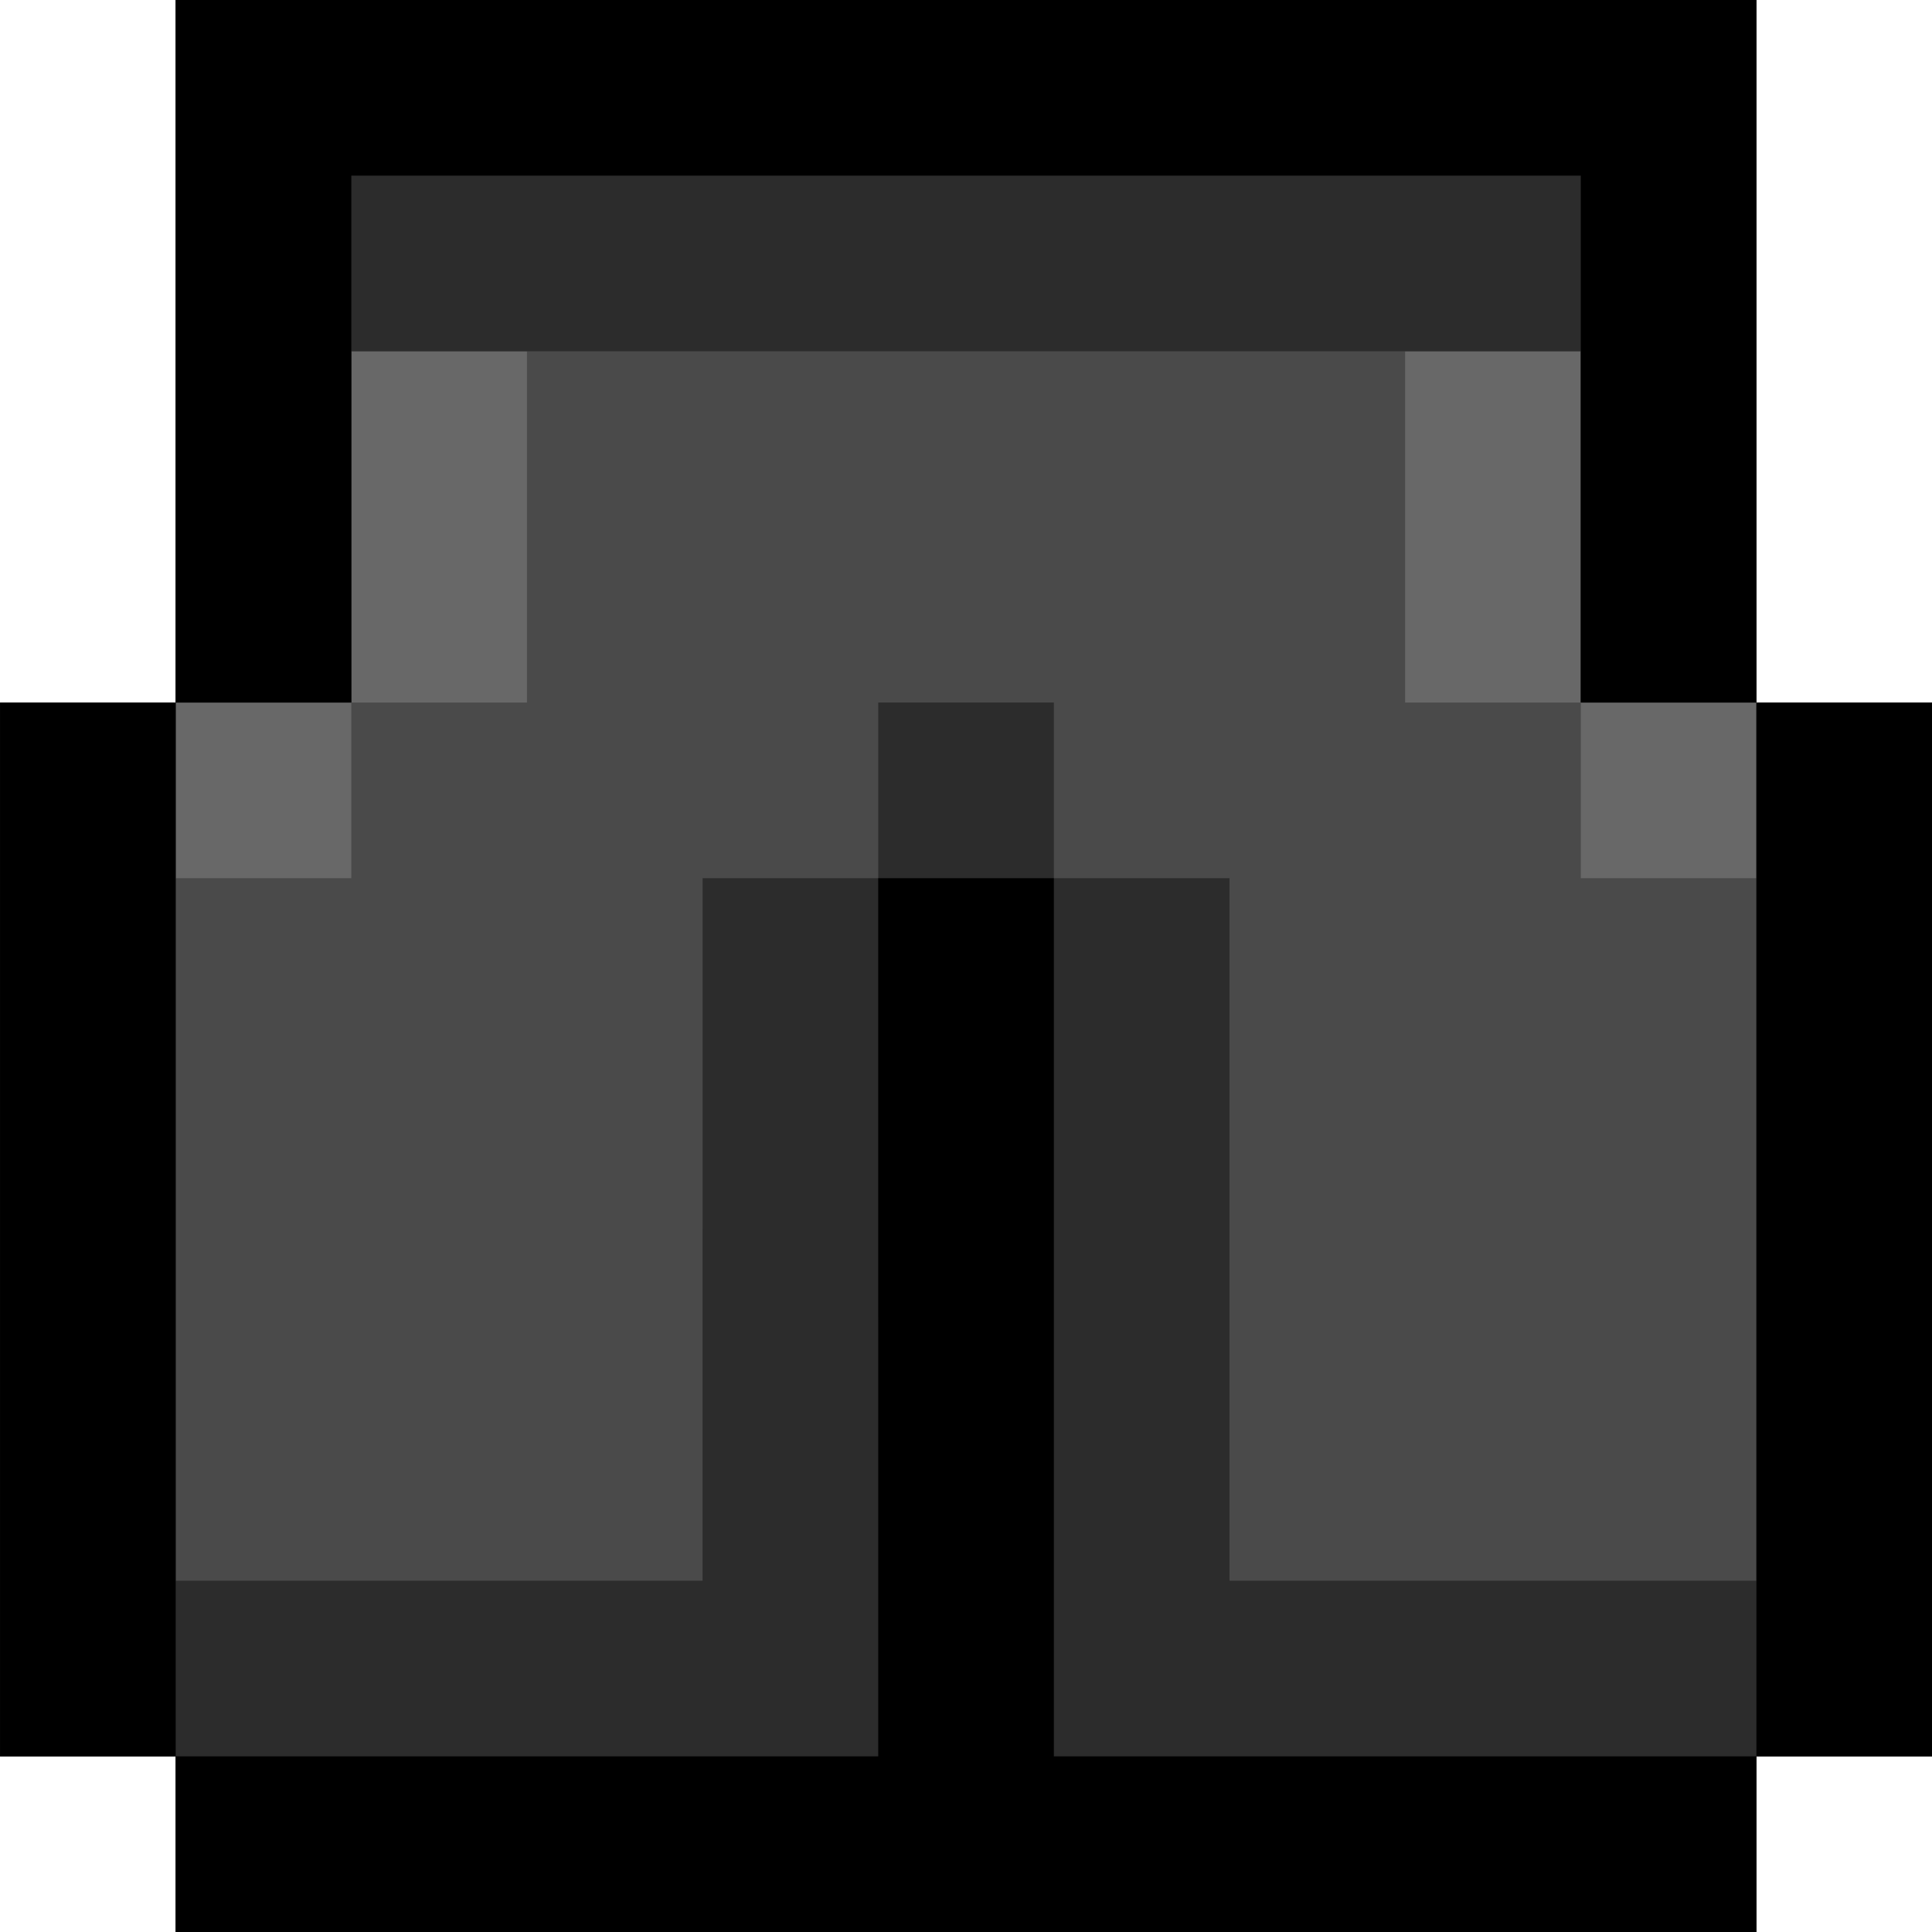 <?xml version="1.0" encoding="UTF-8" standalone="no"?>
<!-- Created with Inkscape (http://www.inkscape.org/) -->
<svg xmlns:dc="http://purl.org/dc/elements/1.1/" xmlns:cc="http://creativecommons.org/ns#" xmlns:rdf="http://www.w3.org/1999/02/22-rdf-syntax-ns#" xmlns:svg="http://www.w3.org/2000/svg" xmlns="http://www.w3.org/2000/svg" xmlns:inkscape="http://www.inkscape.org/namespaces/inkscape" xmlns:sodipodi="http://sodipodi.sourceforge.net/DTD/sodipodi-0.dtd" xmlns:ns1="http://sozi.baierouge.fr" version="1.1" width="44" height="44" id="svg2" inkscape:version="0.91 r13725" xmlns:xlink="http://www.w3.org/1999/xlink">
  <defs id="defs4"/>
  <g transform="translate(-452.845,-510.351)" id="layer1">
    <g transform="translate(70.589,10.047)" id="g3879">
      <path d="m 386.257,542.304 0,-2 -2,0 -2,0 0,-12 0,-12 2,0 2,0 0,-8 0,-8 18,0 18,0 0,8 0,8 2,0 2,0 0,12 0,12 -2,0 -2,0 0,2 0,2 -18,0 -18,0 0,-2 z" id="path3887" style="fill:#686868"/>
      <path d="m 386.257,542.304 0,-2 -2,0 -2,0 0,-12 0,-12 2,0 2,0 0,-8 0,-8 18,0 18,0 0,8 0,8 2,0 2,0 0,12 0,12 -2,0 -2,0 0,2 0,2 -18,0 -18,0 0,-2 z m 4,-24 0,-2 2,0 2,0 0,-4 0,-4 -2,0 -2,0 0,4 0,4 -2,0 -2,0 0,2 0,2 2,0 2,0 0,-2 z m 32,0 0,-2 -2,0 -2,0 0,-4 0,-4 -2,0 -2,0 0,4 0,4 2,0 2,0 0,2 0,2 2,0 2,0 0,-2 z" id="path3885" style="fill:#4a4a4a"/>
      <path d="m 386.257,542.304 0,-2 -2,0 -2,0 0,-12 0,-12 2,0 2,0 0,-8 0,-8 18,0 18,0 0,8 0,8 2,0 2,0 0,12 0,12 -2,0 -2,0 0,2 0,2 -18,0 -18,0 0,-2 z m 12,-14 0,-8 2,0 2,0 0,-2 0,-2 2,0 2,0 0,2 0,2 2,0 2,0 0,8 0,8 6,0 6,0 0,-10 0,-10 -2,0 -2,0 0,-4 0,-4 -14,0 -14,0 0,4 0,4 -2,0 -2,0 0,10 0,10 6,0 6,0 0,-8 z" id="path3883" style="fill:#2c2c2c"/>
      <path d="m 386.257,542.304 0,-2 -2,0 -2,0 0,-12 0,-12 2,0 2,0 0,-8 0,-8 18,0 18,0 0,8 0,8 2,0 2,0 0,12 0,12 -2,0 -2,0 0,2 0,2 -18,0 -18,0 0,-2 z m 16,-12 0,-10 2,0 2,0 0,10 0,10 8,0 8,0 0,-12 0,-12 -2,0 -2,0 0,-6 0,-6 -14,0 -14,0 0,6 0,6 -2,0 -2,0 0,12 0,12 8,0 8,0 0,-10 z" id="path3881" style="fill:#000000"/>
    </g>
  </g>
</svg>

